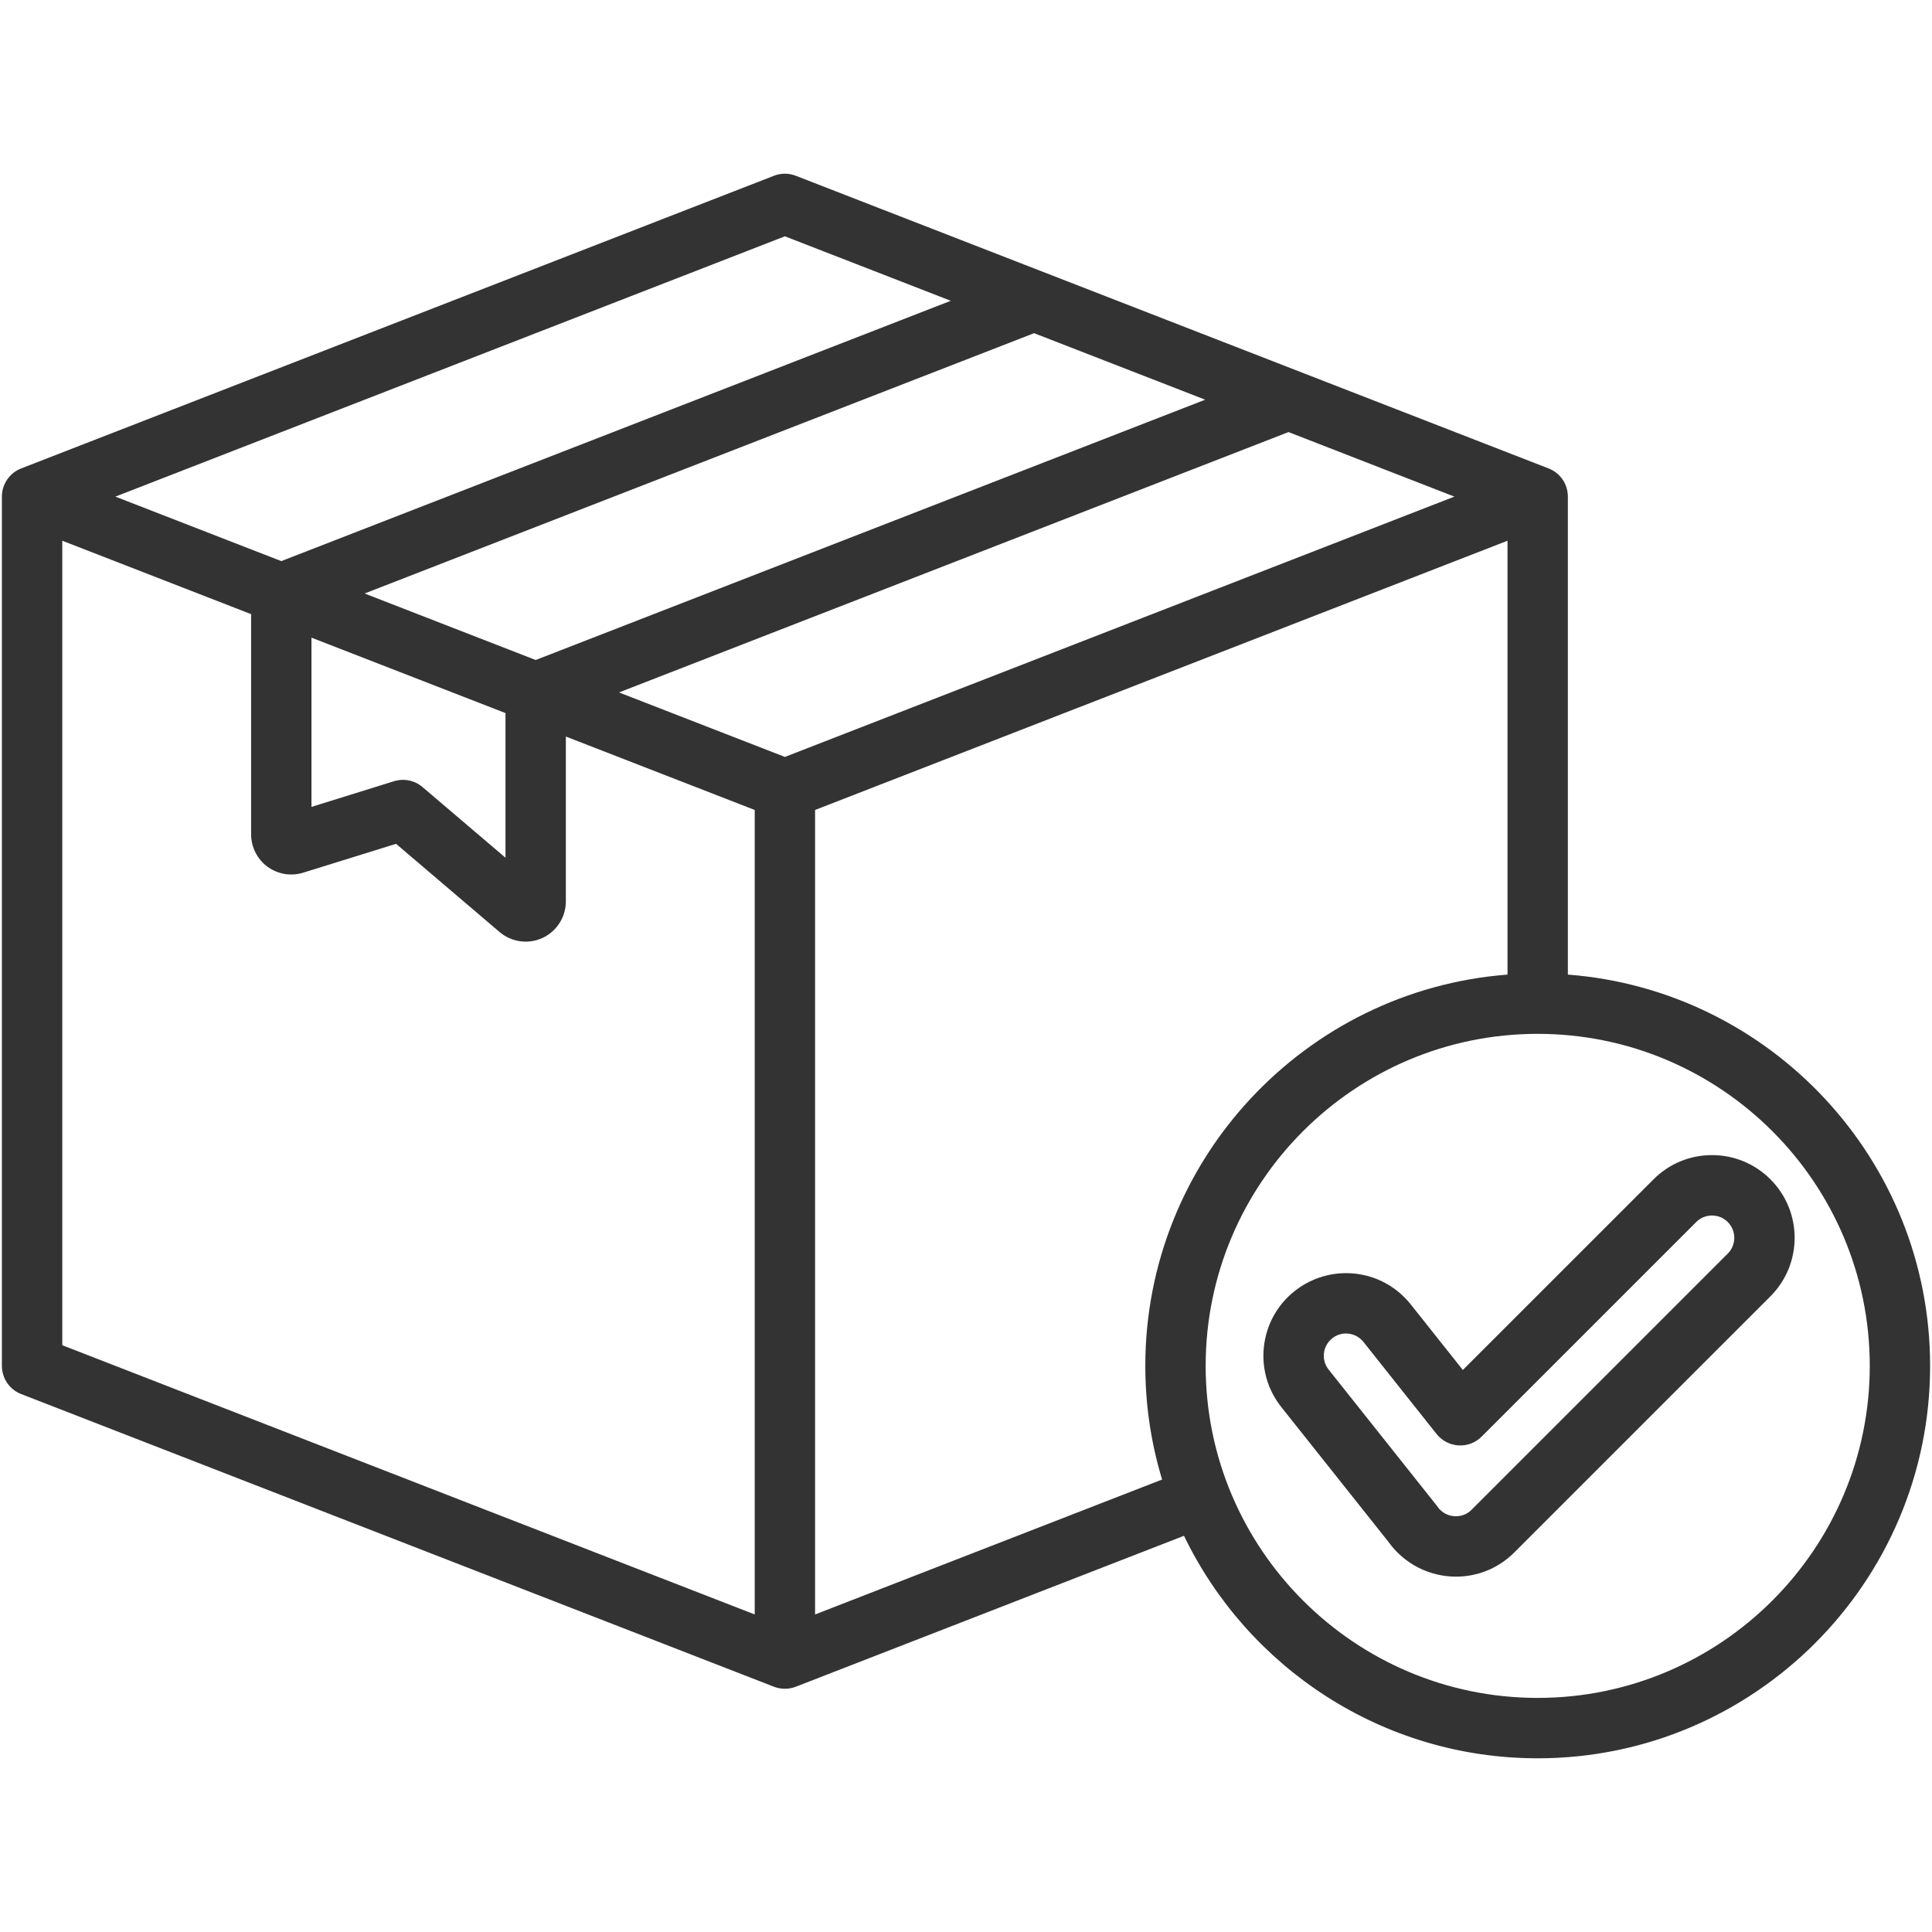 <svg width="42" height="42" viewBox="0 0 42 42" fill="none" xmlns="http://www.w3.org/2000/svg">
<path d="M34.084 21.187V10.796C34.084 10.664 34.044 10.534 33.97 10.425C33.895 10.316 33.789 10.232 33.666 10.184L17.3 3.821C17.148 3.761 16.978 3.761 16.825 3.821L0.459 10.184C0.336 10.232 0.23 10.316 0.156 10.425C0.081 10.534 0.041 10.664 0.041 10.796V29.693C0.041 29.825 0.081 29.954 0.156 30.064C0.23 30.173 0.336 30.257 0.459 30.305L16.825 36.668C16.978 36.727 17.148 36.727 17.3 36.668L25.739 33.387C27.119 36.246 30.047 38.224 33.428 38.224C38.132 38.224 41.959 34.397 41.959 29.693C41.959 25.21 38.483 21.523 34.084 21.187ZM17.063 16.455L13.456 15.053C18.308 13.166 23.159 11.28 28.011 9.393L31.617 10.796L17.063 16.455ZM7.926 12.902L22.48 7.243L26.2 8.689C21.348 10.576 16.497 12.462 11.645 14.348L7.926 12.902ZM6.771 13.862L10.989 15.502V18.646L9.185 17.11C9.101 17.038 9 16.989 8.892 16.967C8.783 16.945 8.671 16.95 8.565 16.983L6.771 17.541L6.771 13.862ZM17.063 5.137L20.669 6.539L6.115 12.198L2.508 10.796L17.063 5.137ZM1.354 11.755L5.459 13.351V18.137C5.459 18.414 5.592 18.678 5.814 18.841C5.925 18.922 6.053 18.976 6.188 18.999C6.323 19.021 6.461 19.012 6.592 18.971L8.61 18.344L10.861 20.262C10.988 20.37 11.143 20.439 11.309 20.462C11.474 20.485 11.642 20.46 11.794 20.39C11.945 20.32 12.073 20.208 12.163 20.067C12.253 19.927 12.301 19.764 12.301 19.597V16.012L16.407 17.608V35.097L1.354 29.244V11.755ZM17.719 35.097V17.608L32.772 11.755V21.187C28.373 21.523 24.898 25.21 24.898 29.693C24.898 30.552 25.026 31.381 25.263 32.164L17.719 35.097ZM33.428 36.911C29.448 36.911 26.21 33.673 26.21 29.693C26.21 25.713 29.448 22.475 33.428 22.475C37.408 22.475 40.647 25.713 40.647 29.693C40.647 33.673 37.408 36.911 33.428 36.911ZM38.488 25.638C38.148 25.298 37.697 25.111 37.217 25.111C36.737 25.111 36.285 25.298 35.946 25.638L31.801 29.782L30.667 28.355C30.324 27.924 29.812 27.677 29.261 27.677C28.855 27.677 28.462 27.815 28.144 28.067C27.959 28.213 27.805 28.395 27.69 28.601C27.576 28.807 27.504 29.034 27.477 29.269C27.45 29.503 27.469 29.74 27.534 29.967C27.599 30.194 27.709 30.405 27.856 30.59L30.187 33.523C30.354 33.756 30.574 33.945 30.828 34.076C31.083 34.206 31.365 34.275 31.651 34.275C32.13 34.275 32.581 34.088 32.92 33.748L38.488 28.18C39.189 27.479 39.189 26.339 38.488 25.638ZM37.56 27.252L31.992 32.82C31.948 32.865 31.895 32.901 31.836 32.926C31.777 32.95 31.714 32.962 31.651 32.962C31.572 32.963 31.495 32.944 31.425 32.908C31.355 32.871 31.295 32.819 31.25 32.754C31.243 32.742 31.234 32.732 31.226 32.721L28.883 29.773C28.844 29.724 28.814 29.667 28.797 29.606C28.779 29.544 28.774 29.481 28.782 29.418C28.788 29.355 28.808 29.294 28.839 29.238C28.87 29.183 28.911 29.134 28.961 29.094C29.046 29.026 29.152 28.989 29.261 28.989C29.409 28.989 29.547 29.056 29.64 29.172L31.231 31.175C31.289 31.247 31.361 31.307 31.443 31.349C31.525 31.392 31.616 31.417 31.708 31.422C31.8 31.427 31.893 31.413 31.979 31.38C32.066 31.347 32.144 31.296 32.209 31.231L36.874 26.566C36.919 26.521 36.972 26.485 37.031 26.461C37.09 26.436 37.153 26.424 37.217 26.424C37.346 26.424 37.468 26.474 37.56 26.566C37.651 26.657 37.702 26.78 37.702 26.909C37.702 27.038 37.651 27.161 37.56 27.252Z" fill="#333333"/>
</svg>
